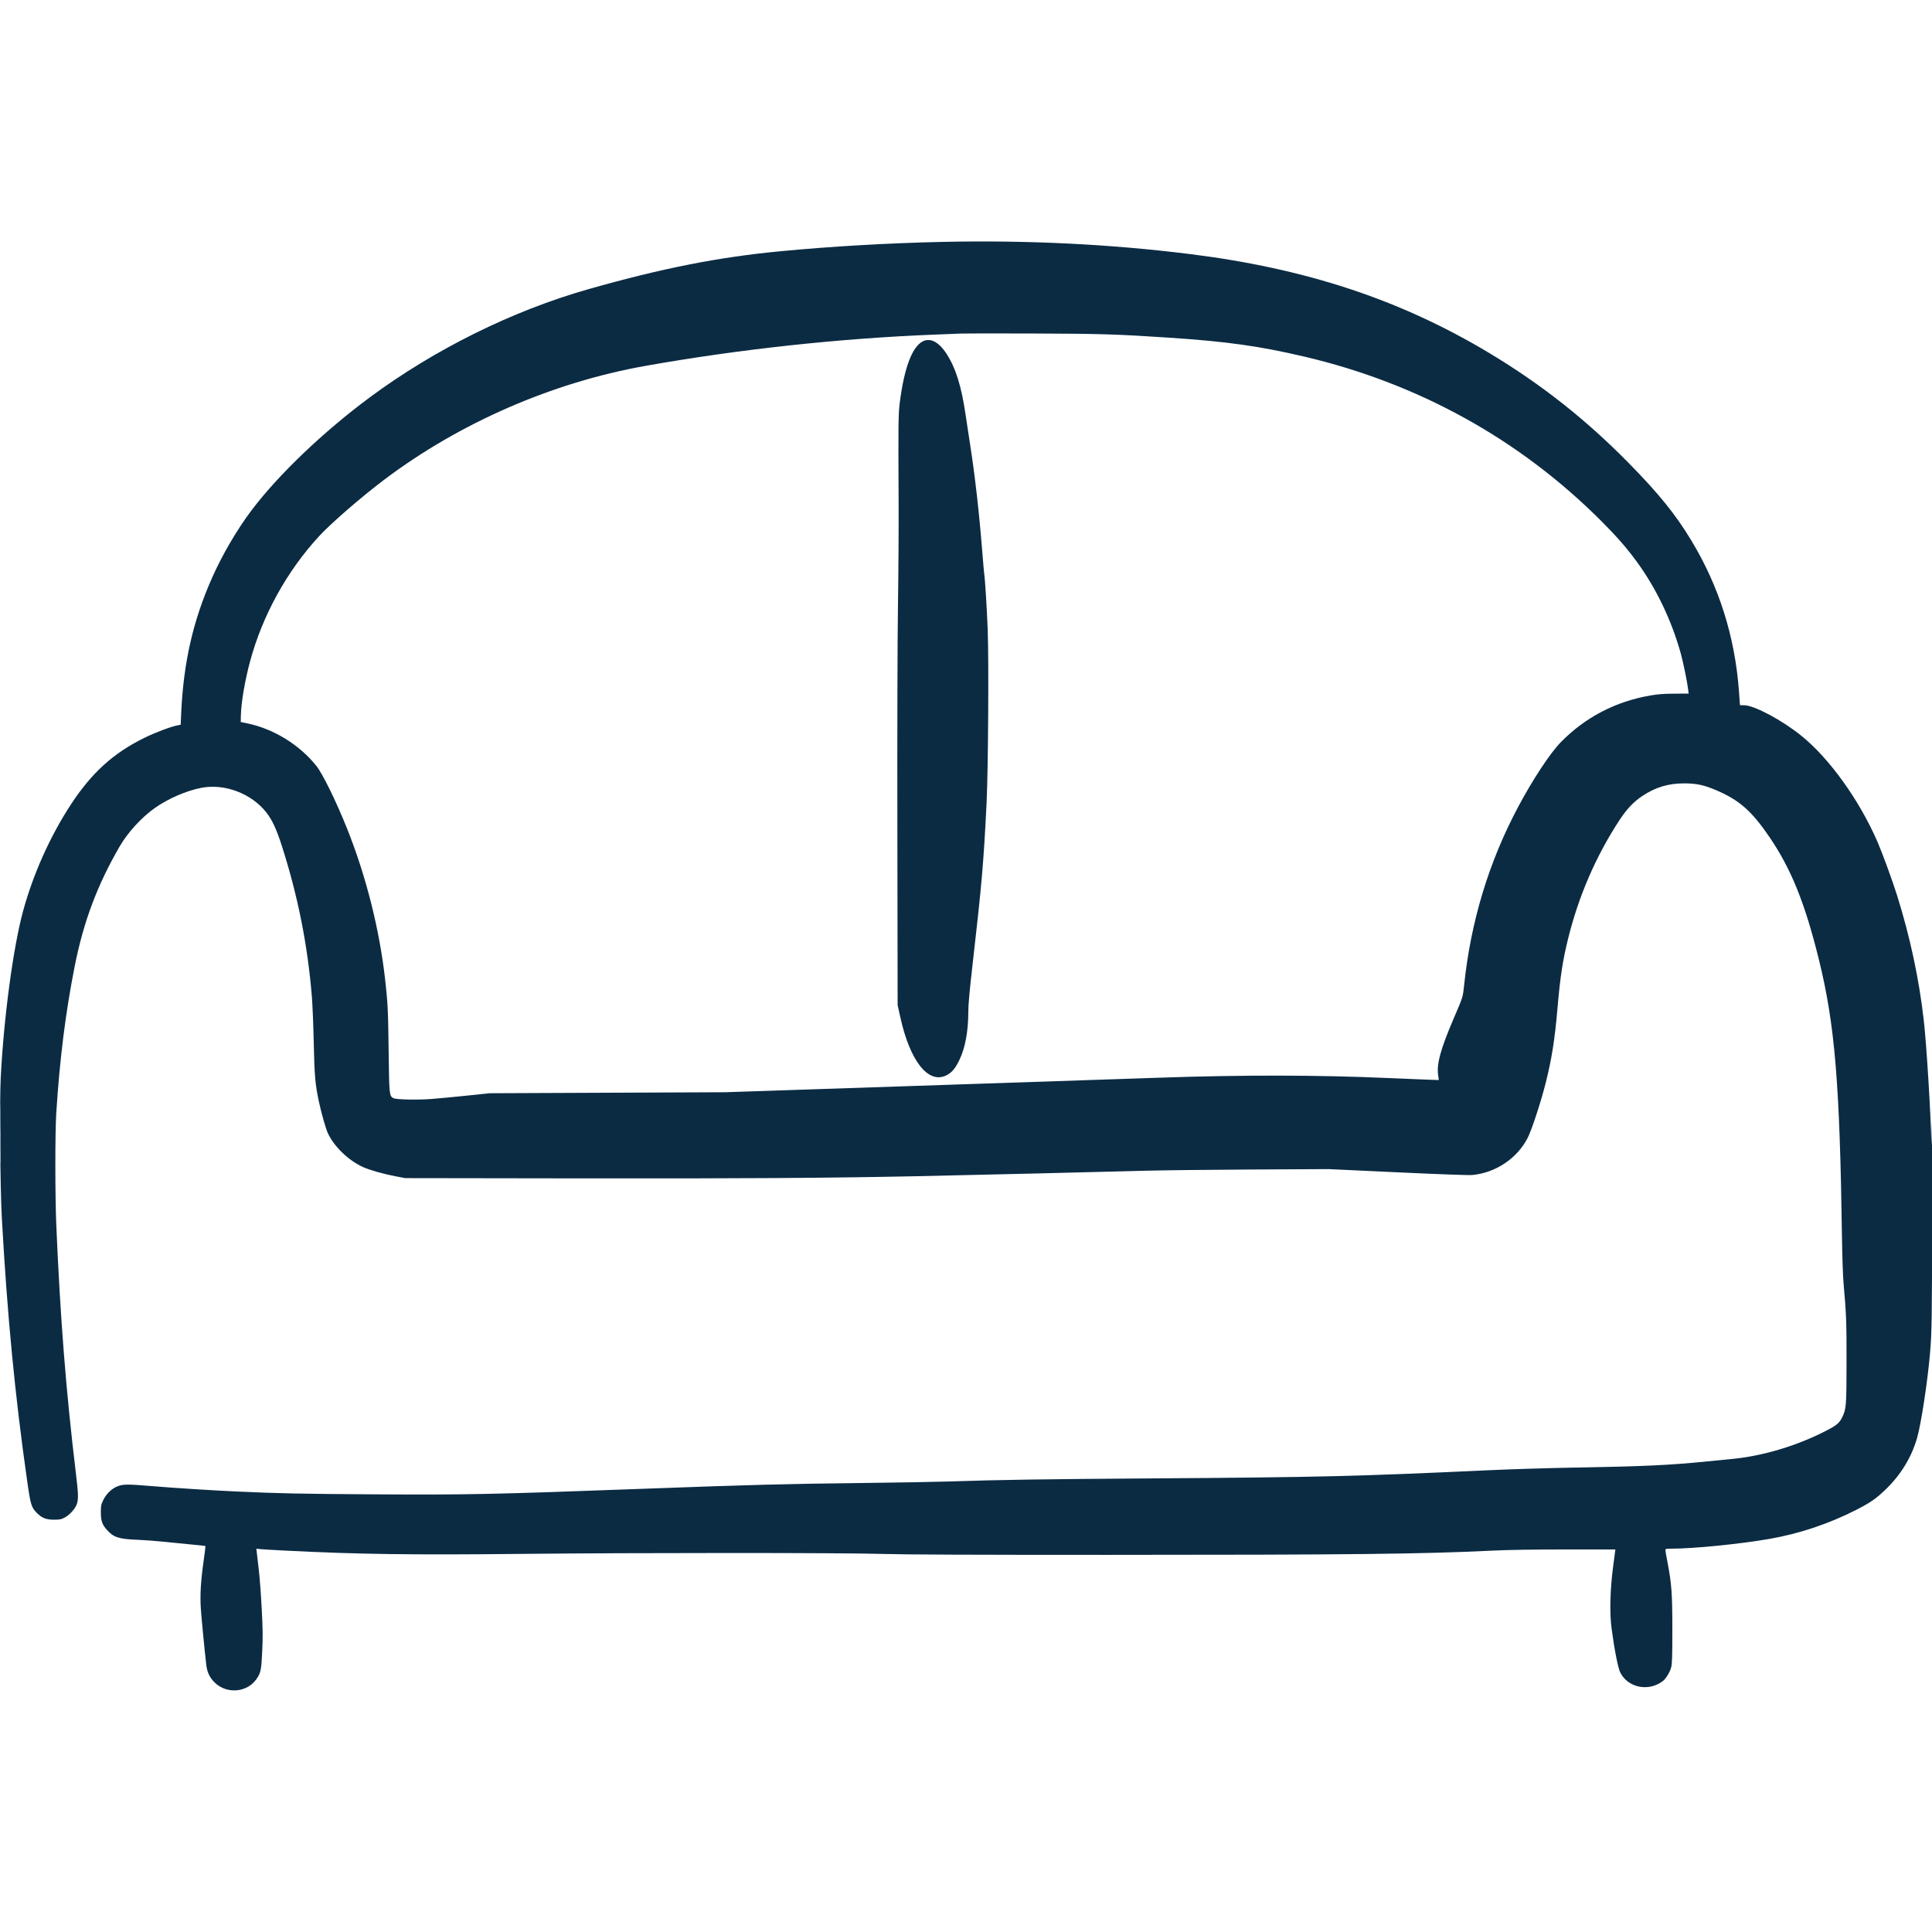 <svg xmlns="http://www.w3.org/2000/svg" viewBox="0 0 2500 2500" version="1.1">
	<path d="M 1220 312.999 C 1150.633 314.490, 1077.194 318.713, 1010.500 325.047 C 929.717 332.720, 856.961 347.072, 761.500 374.167 C 663.135 402.085, 562.143 452.099, 478 514.562 C 417.855 559.211, 360.085 614.448, 325.368 660.500 C 306.813 685.114, 287.819 717.543, 274.703 747 C 249.800 802.933, 237.382 857.280, 234.453 923.157 L 233.801 937.815 230.151 938.493 C 221.652 940.071, 201.455 947.622, 187.500 954.439 C 146.921 974.261, 118.764 999.711, 91.732 1041 C 65.063 1081.733, 43.286 1130.154, 30.115 1178 C 17.165 1225.045, 4.811 1316.908, 0.932 1395 C -0.656 1426.979, 0.232 1537.897, 2.386 1576.500 C 9.418 1702.556, 19.301 1805.126, 35.088 1915.906 C 39.567 1947.334, 40.556 1950.603, 47.780 1957.830 C 54.298 1964.352, 59.770 1966.481, 70 1966.476 C 77.278 1966.473, 79.235 1966.086, 83.608 1963.791 C 90.086 1960.391, 97.349 1952.358, 99.408 1946.316 C 101.639 1939.769, 101.415 1933.007, 98.038 1905 C 85.440 1800.521, 78.042 1706.666, 72.854 1585.500 C 71.239 1547.800, 71.209 1465.665, 72.801 1440.500 C 77.200 1370.926, 84.693 1311.081, 96.526 1250.986 C 107.975 1192.847, 125.959 1144.905, 155.084 1094.878 C 165.403 1077.152, 183.083 1057.841, 200.044 1045.770 C 217.343 1033.458, 241.233 1023.101, 260.924 1019.377 C 290.849 1013.718, 325.411 1026.860, 344.517 1051.162 C 352.343 1061.116, 357.806 1072.937, 365.009 1095.500 C 385.532 1159.790, 398.116 1223.131, 403.549 1289.500 C 404.405 1299.950, 405.506 1326.950, 405.997 1349.500 C 406.933 1392.509, 407.814 1402.612, 412.606 1425.312 C 415.606 1439.518, 421.233 1459.477, 424.006 1465.746 C 431.645 1483.016, 450.667 1501.534, 469.576 1510.107 C 478.324 1514.074, 496.597 1519.259, 512 1522.146 L 524.500 1524.488 747.500 1524.811 C 957.877 1525.115, 1075.487 1524.357, 1188.500 1521.969 C 1260.911 1520.438, 1442.293 1516.088, 1482.500 1514.917 C 1502.300 1514.340, 1563.725 1513.632, 1619 1513.344 L 1719.500 1512.819 1808.500 1516.983 C 1862.550 1519.512, 1900.445 1520.880, 1905 1520.467 C 1935.282 1517.719, 1963.321 1498.914, 1976.871 1472.266 C 1981.996 1462.187, 1993.638 1426.788, 1999.815 1402.500 C 2007.887 1370.757, 2011.903 1345.414, 2015.478 1303.659 C 2018.826 1264.544, 2022.229 1242.341, 2029.142 1214.500 C 2042.930 1158.970, 2065.245 1107.541, 2095.737 1061.017 C 2104.957 1046.949, 2113.809 1037.607, 2125.054 1030.077 C 2142.020 1018.717, 2158.852 1013.649, 2179.500 1013.683 C 2195.148 1013.709, 2205.019 1015.818, 2220.558 1022.456 C 2250.815 1035.380, 2266.664 1049.329, 2289.919 1083.500 C 2317.709 1124.333, 2335.593 1168.654, 2353.475 1241.008 C 2374.365 1325.533, 2380.653 1401.080, 2383.521 1602 C 2383.855 1625.375, 2384.749 1651.475, 2385.508 1660 C 2389.089 1700.225, 2389.484 1710.527, 2389.419 1762 C 2389.347 1819.133, 2389.042 1823.098, 2383.913 1833.714 C 2380.230 1841.336, 2376.769 1844.266, 2363.134 1851.307 C 2325.015 1870.989, 2280.849 1884.192, 2240.500 1887.966 C 2233.900 1888.584, 2219.950 1889.955, 2209.500 1891.014 C 2161.340 1895.893, 2126.997 1897.507, 2039.500 1899 C 2005.950 1899.573, 1954.875 1901.140, 1926 1902.483 C 1756.671 1910.357, 1705.991 1911.589, 1492.500 1913.023 C 1348.337 1913.992, 1294.552 1914.808, 1227.500 1917.043 C 1210.450 1917.611, 1160.473 1918.487, 1116.440 1918.989 C 1016.595 1920.126, 972.158 1921.299, 831 1926.519 C 635.182 1933.760, 605.031 1934.382, 484.500 1933.671 C 390.029 1933.114, 361.749 1932.530, 306 1929.988 C 274.334 1928.544, 224.672 1925.378, 196 1922.975 C 165.754 1920.440, 159.542 1920.451, 152.586 1923.054 C 144.925 1925.920, 137.789 1932.652, 133.781 1940.794 C 130.769 1946.911, 130.500 1948.239, 130.501 1956.979 C 130.502 1967.989, 132.255 1972.956, 138.632 1980.014 C 147.034 1989.314, 153.907 1991.535, 177 1992.409 C 185.525 1992.731, 201.050 1993.898, 211.500 1995.002 C 221.950 1996.106, 238.375 1997.728, 248 1998.606 C 257.625 1999.485, 265.652 2000.347, 265.838 2000.523 C 266.023 2000.698, 265.036 2008.865, 263.643 2018.671 C 259.731 2046.213, 258.683 2064.141, 259.931 2082.132 C 260.877 2095.759, 264.431 2132.523, 266.906 2154.280 C 268.039 2164.233, 271.715 2171.625, 278.713 2178.021 C 294.528 2192.475, 320.058 2189.857, 331.958 2172.561 C 337.461 2164.562, 338.130 2161.302, 339.294 2136.781 C 340.191 2117.888, 340.082 2108.544, 338.645 2081.281 C 337.695 2063.252, 336.040 2041.075, 334.969 2032 C 333.897 2022.925, 332.726 2012.912, 332.368 2009.750 L 331.715 2003.999 336.108 2004.506 C 338.523 2004.785, 353.550 2005.677, 369.500 2006.488 C 463.211 2011.255, 532.215 2012.216, 674.500 2010.733 C 824.945 2009.164, 1090.479 2009.192, 1142.211 2010.780 C 1170.008 2011.634, 1257.163 2011.991, 1432.711 2011.971 C 1750.853 2011.933, 1839.777 2010.954, 1931.843 2006.476 C 1951.786 2005.506, 1984.137 2005, 2026.232 2005 L 2090.279 2005 2089.670 2009.750 C 2089.335 2012.362, 2088.394 2019.450, 2087.579 2025.500 C 2083.487 2055.895, 2082.641 2086.491, 2085.332 2106.821 C 2089.019 2134.675, 2093.702 2158.448, 2096.651 2164.284 C 2106.521 2183.817, 2132.801 2189.297, 2151.235 2175.668 C 2155.607 2172.436, 2160.786 2164.077, 2162.467 2157.540 C 2163.729 2152.634, 2164 2143.930, 2164 2108.352 C 2164 2061.631, 2163.054 2048.901, 2157.437 2020 C 2156.101 2013.125, 2155.006 2006.713, 2155.004 2005.750 C 2155.001 2004.234, 2156.036 2003.999, 2162.750 2003.995 C 2191.183 2003.978, 2250.558 1998.081, 2289 1991.455 C 2327.802 1984.768, 2366.655 1971.797, 2401.984 1953.736 C 2420.267 1944.389, 2427.611 1939.311, 2439.737 1927.631 C 2459.590 1908.510, 2473.289 1886.183, 2480.621 1861 C 2485.885 1842.920, 2494.347 1787.565, 2497.436 1751 C 2499.806 1722.960, 2499.960 1712.276, 2500.290 1554 C 2500.462 1471.225, 2500.347 1423.300, 2500.036 1447.500 C 2499.724 1471.700, 2499.361 1486.325, 2499.230 1480 C 2498.416 1440.832, 2492.949 1351.976, 2489.447 1321 C 2483.345 1267.019, 2471.730 1212.584, 2454.773 1158.500 C 2448.789 1139.415, 2435.734 1103.754, 2429.401 1089.193 C 2405.931 1035.236, 2367.128 981.204, 2330.887 952.017 C 2305.751 931.773, 2270.186 912.792, 2257.004 912.586 L 2251.507 912.500 2250.290 895.500 C 2245.217 824.605, 2224.649 759.135, 2188.798 699.757 C 2168.221 665.679, 2146.641 638.966, 2107.500 599.124 C 2052.231 542.866, 1994.215 497.106, 1927 456.756 C 1811.959 387.696, 1689.394 347.263, 1538.500 328.593 C 1435.601 315.861, 1329.210 310.652, 1220 312.999 M 1244 431.607 C 1239.875 431.789, 1224.125 432.420, 1209 433.009 C 1087.082 437.758, 955.126 452.055, 834.500 473.584 C 714.649 494.976, 595.373 546.925, 497.877 620.197 C 468.421 642.334, 428.308 677.079, 412.976 693.737 C 371.097 739.239, 339.699 796.184, 323.586 855.865 C 316.914 880.575, 312.122 908.679, 311.713 925.496 L 311.500 934.269 320.293 936.104 C 354.193 943.180, 387.580 963.766, 409.323 991 C 417.526 1001.273, 435.062 1037.041, 449.038 1072 C 473.757 1133.834, 491.102 1202.680, 498.419 1268 C 501.789 1298.087, 502.259 1307.663, 502.887 1359 C 503.593 1416.857, 503.725 1418.177, 509.090 1421.048 C 512.536 1422.893, 540.161 1423.466, 558.423 1422.071 C 567.265 1421.396, 587.775 1419.450, 604 1417.746 L 633.500 1414.649 786 1413.997 L 938.500 1413.346 1183.500 1405.169 C 1318.250 1400.672, 1461.330 1395.869, 1501.455 1394.496 C 1608.641 1390.829, 1703.841 1390.969, 1795.500 1394.929 C 1831.800 1396.497, 1861.603 1397.690, 1861.728 1397.579 C 1861.854 1397.468, 1861.533 1394.774, 1861.015 1391.592 C 1858.676 1377.221, 1864.108 1357.308, 1881.209 1317.571 C 1893.163 1289.791, 1892.925 1290.557, 1894.608 1274.500 C 1903.214 1192.419, 1926.502 1115.533, 1964.273 1044.500 C 1983.397 1008.535, 2005.891 974.421, 2019.840 960.227 C 2051.436 928.077, 2090.504 907.731, 2135.627 899.926 C 2145.505 898.217, 2152.756 897.676, 2166.789 897.600 L 2185.077 897.500 2184.435 892 C 2183.362 882.810, 2178.115 857.136, 2175.034 846 C 2163.172 803.121, 2143.466 761.852, 2118.398 727.391 C 2105.409 709.534, 2092.356 694.543, 2072.351 674.506 C 1966.717 568.701, 1836.030 496.276, 1688 461.504 C 1629.876 447.851, 1587.796 441.932, 1514 437.031 C 1445.079 432.454, 1424.896 431.829, 1337 431.548 C 1289.975 431.398, 1248.125 431.425, 1244 431.607 M 1194.206 441.669 C 1180.446 448.451, 1170.035 475.959, 1164.372 520.500 C 1162.415 535.892, 1162.283 546.773, 1162.804 649.500 C 1162.969 681.950, 1162.599 741.575, 1161.982 782 C 1161.295 827.025, 1160.991 941.699, 1161.199 1078 L 1161.539 1300.500 1164.813 1315.500 C 1177.312 1372.767, 1201.039 1403.022, 1224.463 1391.562 C 1231.510 1388.114, 1236.101 1382.709, 1241.504 1371.500 C 1248.916 1356.124, 1252.945 1334.445, 1252.980 1309.758 C 1252.995 1299.562, 1254.532 1282.659, 1258.935 1244.258 C 1270.360 1144.624, 1272.792 1116.445, 1276.605 1039.500 C 1278.693 997.352, 1279.635 855.748, 1278.097 815.174 C 1277.022 786.844, 1274.711 749.991, 1273.507 742 C 1273.218 740.075, 1272.084 727.025, 1270.988 713 C 1267.179 664.244, 1261.359 613.312, 1254.991 573 C 1253.296 562.275, 1250.825 546.045, 1249.498 536.934 C 1244.111 499.919, 1236.851 476.570, 1224.974 458.055 C 1215.079 442.629, 1204.111 436.788, 1194.206 441.669 M 0.471 1467 C 0.471 1501.925, 0.596 1516.212, 0.749 1498.750 C 0.903 1481.287, 0.903 1452.712, 0.749 1435.250 C 0.596 1417.787, 0.471 1432.075, 0.471 1467" stroke="none" fill="#0b2b43" fill-rule="evenodd"></path>
</svg>